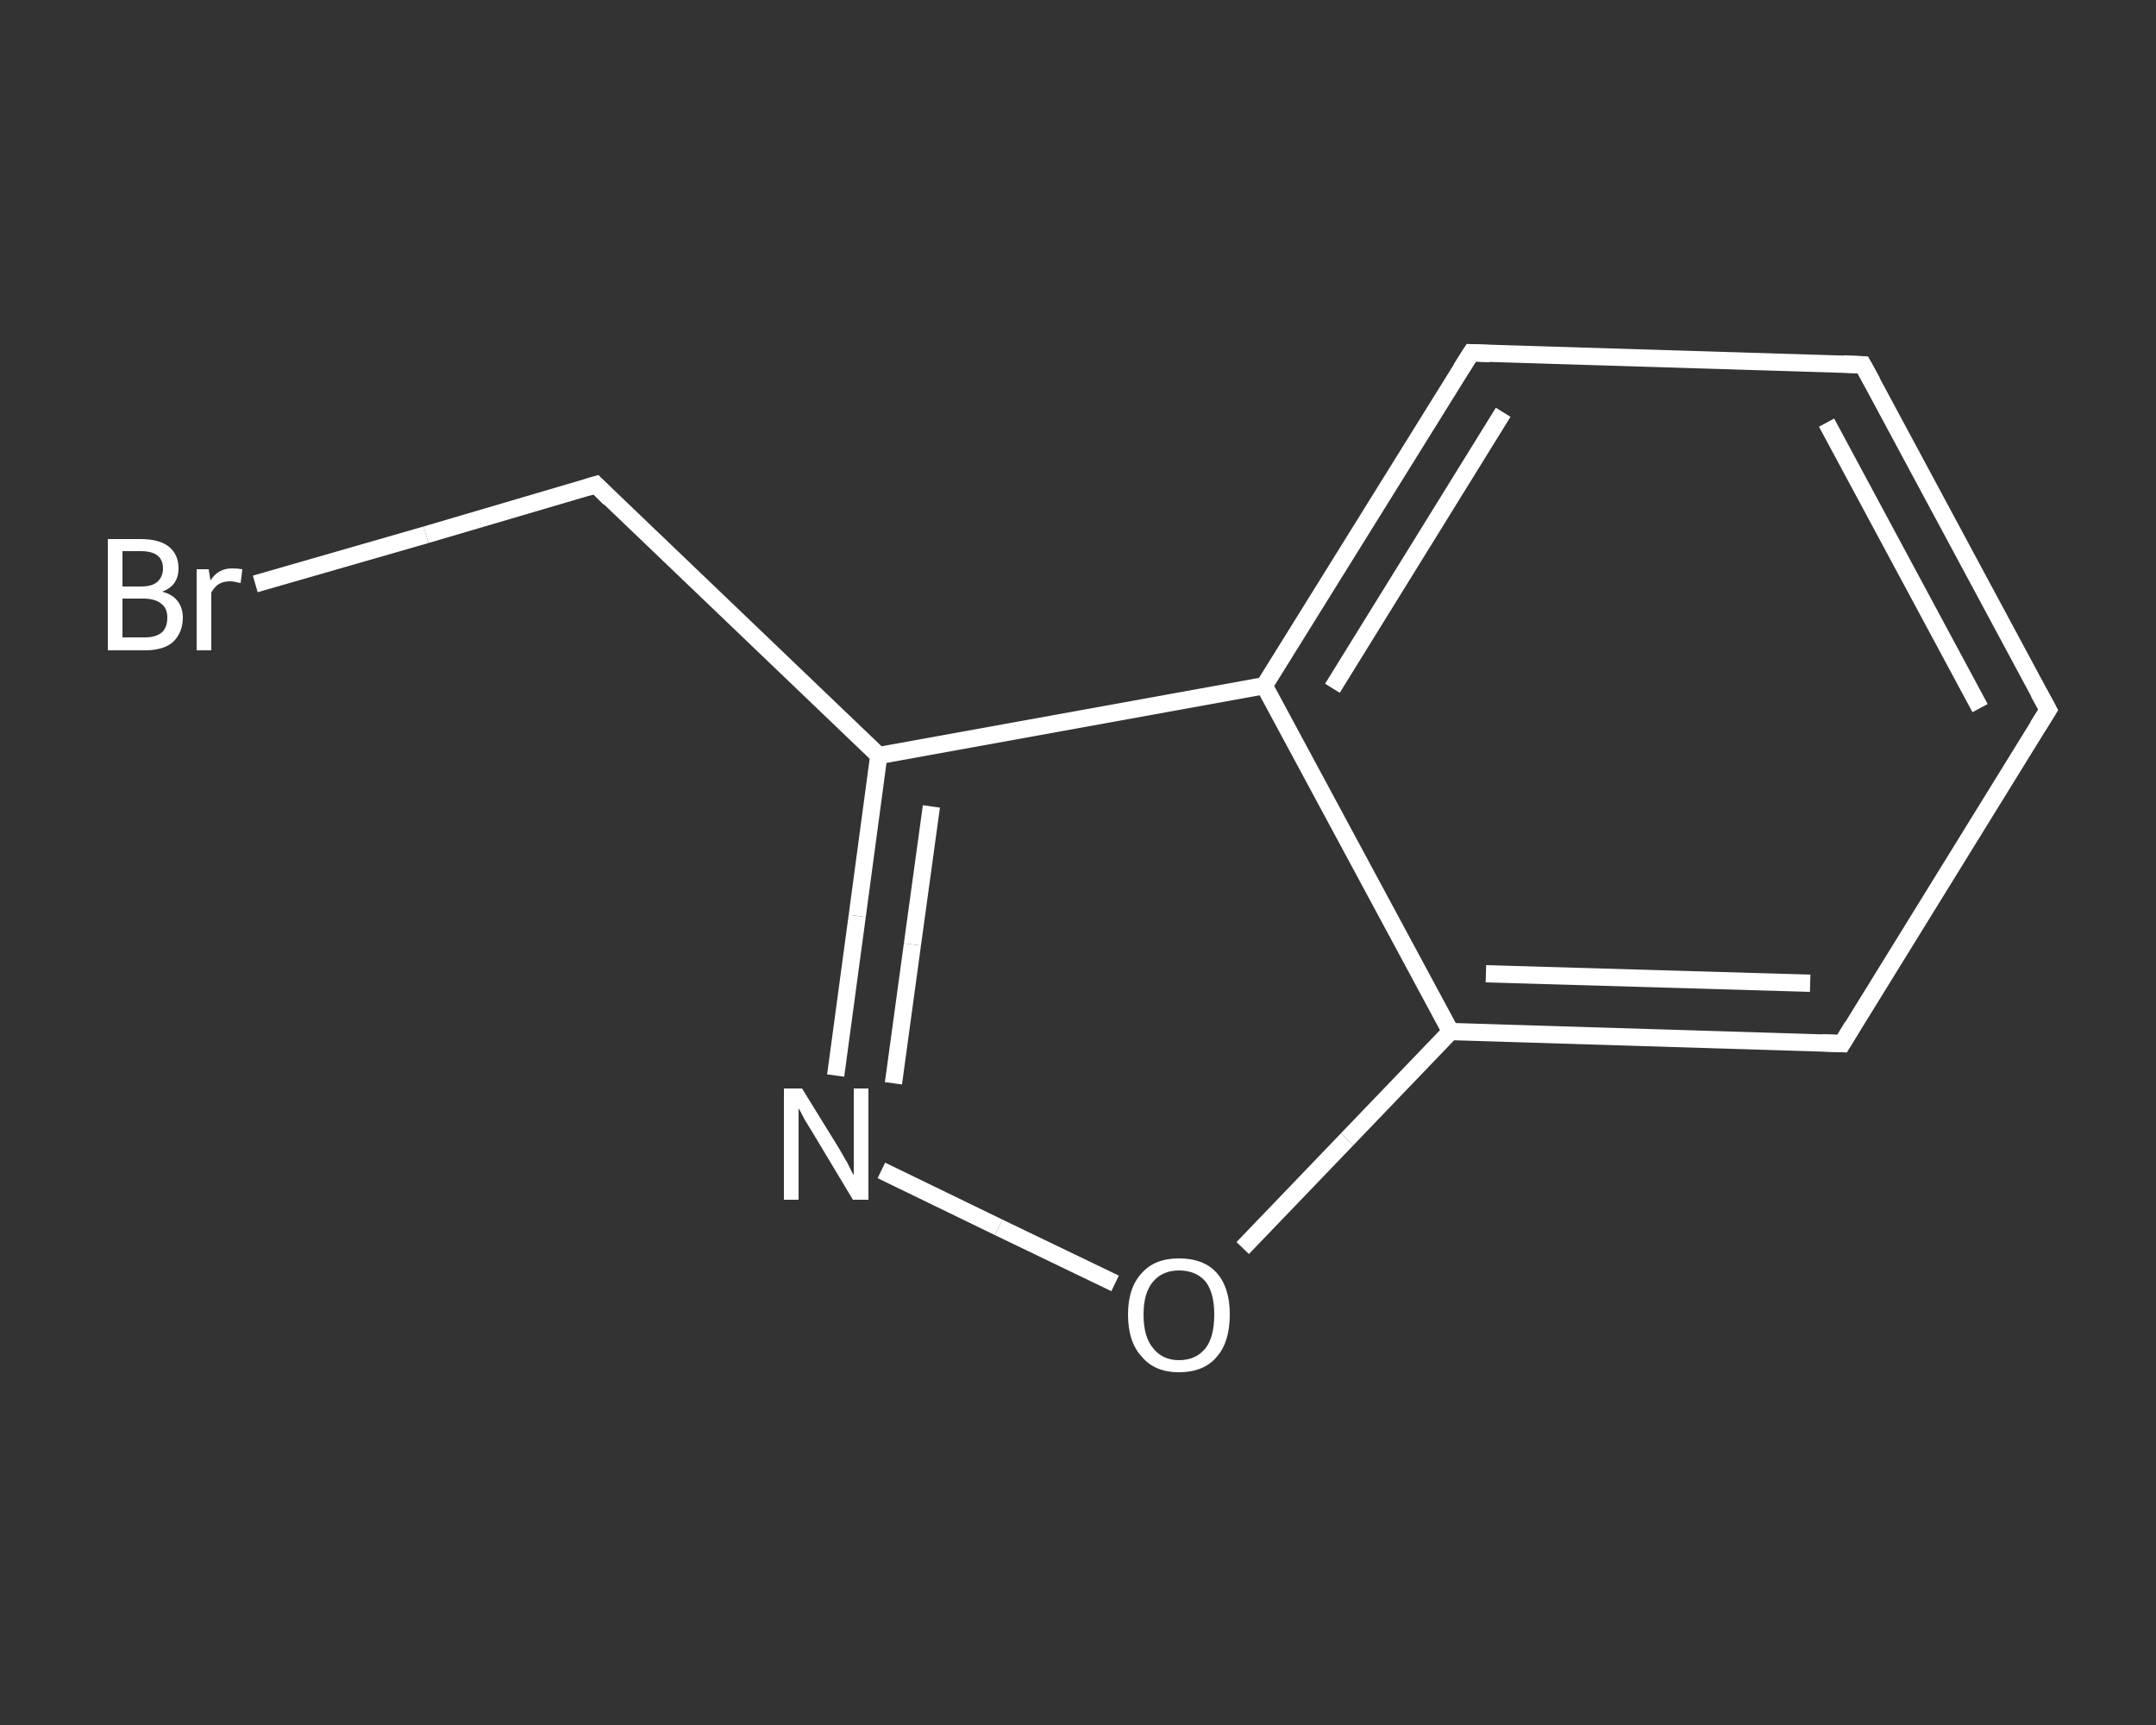 <?xml version='1.0' encoding='iso-8859-1'?>
<svg version='1.1' baseProfile='full'
              xmlns='http://www.w3.org/2000/svg'
                      xmlns:rdkit='http://www.rdkit.org/xml'
                      xmlns:xlink='http://www.w3.org/1999/xlink'
                  xml:space='preserve'
width='250px' height='200px' viewBox='0 0 250 200'>
<rect x="0" y="0" width="250" height="200" fill="#333333" stroke="none"/>
<!-- END OF HEADER -->
<rect style='opacity:1.0;fill:transparent;stroke:none' width='250.0' height='200.0' x='0.0' y='0.0'> </rect>
<path class='bond-0 atom-0 atom-1' d='M 29.6,67.7 L 49.4,62.0' style='fill:none;fill-rule:evenodd;stroke:#FFFFFF;stroke-width:2.0px;stroke-linecap:butt;stroke-linejoin:miter;stroke-opacity:1' />
<path class='bond-0 atom-0 atom-1' d='M 49.4,62.0 L 69.1,56.2' style='fill:none;fill-rule:evenodd;stroke:#FFFFFF;stroke-width:2.0px;stroke-linecap:butt;stroke-linejoin:miter;stroke-opacity:1' />
<path class='bond-1 atom-1 atom-2' d='M 69.1,56.2 L 101.9,87.6' style='fill:none;fill-rule:evenodd;stroke:#FFFFFF;stroke-width:2.0px;stroke-linecap:butt;stroke-linejoin:miter;stroke-opacity:1' />
<path class='bond-2 atom-2 atom-3' d='M 101.9,87.6 L 99.4,106.2' style='fill:none;fill-rule:evenodd;stroke:#FFFFFF;stroke-width:2.0px;stroke-linecap:butt;stroke-linejoin:miter;stroke-opacity:1' />
<path class='bond-2 atom-2 atom-3' d='M 99.4,106.2 L 96.9,124.7' style='fill:none;fill-rule:evenodd;stroke:#FFFFFF;stroke-width:2.0px;stroke-linecap:butt;stroke-linejoin:miter;stroke-opacity:1' />
<path class='bond-2 atom-2 atom-3' d='M 108.0,93.5 L 105.8,109.5' style='fill:none;fill-rule:evenodd;stroke:#FFFFFF;stroke-width:2.0px;stroke-linecap:butt;stroke-linejoin:miter;stroke-opacity:1' />
<path class='bond-2 atom-2 atom-3' d='M 105.8,109.5 L 103.6,125.6' style='fill:none;fill-rule:evenodd;stroke:#FFFFFF;stroke-width:2.0px;stroke-linecap:butt;stroke-linejoin:miter;stroke-opacity:1' />
<path class='bond-3 atom-3 atom-4' d='M 102.2,135.7 L 115.8,142.3' style='fill:none;fill-rule:evenodd;stroke:#FFFFFF;stroke-width:2.0px;stroke-linecap:butt;stroke-linejoin:miter;stroke-opacity:1' />
<path class='bond-3 atom-3 atom-4' d='M 115.8,142.3 L 129.3,148.8' style='fill:none;fill-rule:evenodd;stroke:#FFFFFF;stroke-width:2.0px;stroke-linecap:butt;stroke-linejoin:miter;stroke-opacity:1' />
<path class='bond-4 atom-4 atom-5' d='M 144.1,144.7 L 156.2,132.1' style='fill:none;fill-rule:evenodd;stroke:#FFFFFF;stroke-width:2.0px;stroke-linecap:butt;stroke-linejoin:miter;stroke-opacity:1' />
<path class='bond-4 atom-4 atom-5' d='M 156.2,132.1 L 168.2,119.6' style='fill:none;fill-rule:evenodd;stroke:#FFFFFF;stroke-width:2.0px;stroke-linecap:butt;stroke-linejoin:miter;stroke-opacity:1' />
<path class='bond-5 atom-5 atom-6' d='M 168.2,119.6 L 213.6,121.0' style='fill:none;fill-rule:evenodd;stroke:#FFFFFF;stroke-width:2.0px;stroke-linecap:butt;stroke-linejoin:miter;stroke-opacity:1' />
<path class='bond-5 atom-5 atom-6' d='M 172.3,112.9 L 209.9,114.0' style='fill:none;fill-rule:evenodd;stroke:#FFFFFF;stroke-width:2.0px;stroke-linecap:butt;stroke-linejoin:miter;stroke-opacity:1' />
<path class='bond-6 atom-6 atom-7' d='M 213.6,121.0 L 237.5,82.3' style='fill:none;fill-rule:evenodd;stroke:#FFFFFF;stroke-width:2.0px;stroke-linecap:butt;stroke-linejoin:miter;stroke-opacity:1' />
<path class='bond-7 atom-7 atom-8' d='M 237.5,82.3 L 216.0,42.3' style='fill:none;fill-rule:evenodd;stroke:#FFFFFF;stroke-width:2.0px;stroke-linecap:butt;stroke-linejoin:miter;stroke-opacity:1' />
<path class='bond-7 atom-7 atom-8' d='M 229.6,82.1 L 211.8,49.0' style='fill:none;fill-rule:evenodd;stroke:#FFFFFF;stroke-width:2.0px;stroke-linecap:butt;stroke-linejoin:miter;stroke-opacity:1' />
<path class='bond-8 atom-8 atom-9' d='M 216.0,42.3 L 170.6,40.9' style='fill:none;fill-rule:evenodd;stroke:#FFFFFF;stroke-width:2.0px;stroke-linecap:butt;stroke-linejoin:miter;stroke-opacity:1' />
<path class='bond-9 atom-9 atom-10' d='M 170.6,40.9 L 146.6,79.5' style='fill:none;fill-rule:evenodd;stroke:#FFFFFF;stroke-width:2.0px;stroke-linecap:butt;stroke-linejoin:miter;stroke-opacity:1' />
<path class='bond-9 atom-9 atom-10' d='M 174.3,47.8 L 154.5,79.8' style='fill:none;fill-rule:evenodd;stroke:#FFFFFF;stroke-width:2.0px;stroke-linecap:butt;stroke-linejoin:miter;stroke-opacity:1' />
<path class='bond-10 atom-10 atom-2' d='M 146.6,79.5 L 101.9,87.6' style='fill:none;fill-rule:evenodd;stroke:#FFFFFF;stroke-width:2.0px;stroke-linecap:butt;stroke-linejoin:miter;stroke-opacity:1' />
<path class='bond-11 atom-10 atom-5' d='M 146.6,79.5 L 168.2,119.6' style='fill:none;fill-rule:evenodd;stroke:#FFFFFF;stroke-width:2.0px;stroke-linecap:butt;stroke-linejoin:miter;stroke-opacity:1' />
<path d='M 68.1,56.5 L 69.1,56.2 L 70.7,57.8' style='fill:none;stroke:#FFFFFF;stroke-width:2.0px;stroke-linecap:butt;stroke-linejoin:miter;stroke-opacity:1;' />
<path d='M 211.3,120.9 L 213.6,121.0 L 214.8,119.0' style='fill:none;stroke:#FFFFFF;stroke-width:2.0px;stroke-linecap:butt;stroke-linejoin:miter;stroke-opacity:1;' />
<path d='M 236.3,84.2 L 237.5,82.3 L 236.4,80.3' style='fill:none;stroke:#FFFFFF;stroke-width:2.0px;stroke-linecap:butt;stroke-linejoin:miter;stroke-opacity:1;' />
<path d='M 217.1,44.3 L 216.0,42.3 L 213.7,42.2' style='fill:none;stroke:#FFFFFF;stroke-width:2.0px;stroke-linecap:butt;stroke-linejoin:miter;stroke-opacity:1;' />
<path d='M 172.8,41.0 L 170.6,40.9 L 169.4,42.8' style='fill:none;stroke:#FFFFFF;stroke-width:2.0px;stroke-linecap:butt;stroke-linejoin:miter;stroke-opacity:1;' />
<path class='atom-0' d='M 18.8 68.6
Q 20.0 68.9, 20.6 69.7
Q 21.2 70.5, 21.2 71.6
Q 21.2 73.3, 20.1 74.4
Q 19.0 75.4, 16.8 75.4
L 12.5 75.4
L 12.5 62.5
L 16.3 62.5
Q 18.5 62.5, 19.6 63.4
Q 20.7 64.3, 20.7 65.9
Q 20.7 67.9, 18.8 68.6
M 14.2 63.9
L 14.2 68.0
L 16.3 68.0
Q 17.6 68.0, 18.2 67.5
Q 18.9 66.9, 18.9 65.9
Q 18.9 63.9, 16.3 63.9
L 14.2 63.9
M 16.8 73.9
Q 18.1 73.9, 18.8 73.3
Q 19.4 72.7, 19.4 71.6
Q 19.4 70.5, 18.7 70.0
Q 18.0 69.4, 16.6 69.4
L 14.2 69.4
L 14.2 73.9
L 16.8 73.9
' fill='#FFFFFF'/>
<path class='atom-0' d='M 24.2 66.0
L 24.4 67.3
Q 25.3 65.9, 26.9 65.9
Q 27.5 65.9, 28.1 66.0
L 27.9 67.6
Q 27.1 67.4, 26.7 67.4
Q 25.9 67.4, 25.4 67.7
Q 24.9 68.0, 24.5 68.7
L 24.5 75.4
L 22.8 75.4
L 22.8 66.0
L 24.2 66.0
' fill='#FFFFFF'/>
<path class='atom-3' d='M 93.0 126.2
L 97.2 133.0
Q 97.6 133.7, 98.3 134.9
Q 98.9 136.2, 99.0 136.2
L 99.0 126.2
L 100.7 126.2
L 100.7 139.1
L 98.9 139.1
L 94.4 131.6
Q 93.9 130.8, 93.3 129.8
Q 92.8 128.8, 92.6 128.5
L 92.6 139.1
L 90.9 139.1
L 90.9 126.2
L 93.0 126.2
' fill='#FFFFFF'/>
<path class='atom-4' d='M 130.8 152.4
Q 130.8 149.3, 132.4 147.6
Q 133.9 145.9, 136.7 145.9
Q 139.6 145.9, 141.1 147.6
Q 142.6 149.3, 142.6 152.4
Q 142.6 155.6, 141.1 157.3
Q 139.6 159.1, 136.7 159.1
Q 133.9 159.1, 132.4 157.3
Q 130.8 155.6, 130.8 152.4
M 136.7 157.7
Q 138.7 157.7, 139.8 156.3
Q 140.8 155.0, 140.8 152.4
Q 140.8 149.9, 139.8 148.6
Q 138.7 147.3, 136.7 147.3
Q 134.8 147.3, 133.7 148.6
Q 132.6 149.9, 132.6 152.4
Q 132.6 155.0, 133.7 156.3
Q 134.8 157.7, 136.7 157.7
' fill='#FFFFFF'/>
</svg>

